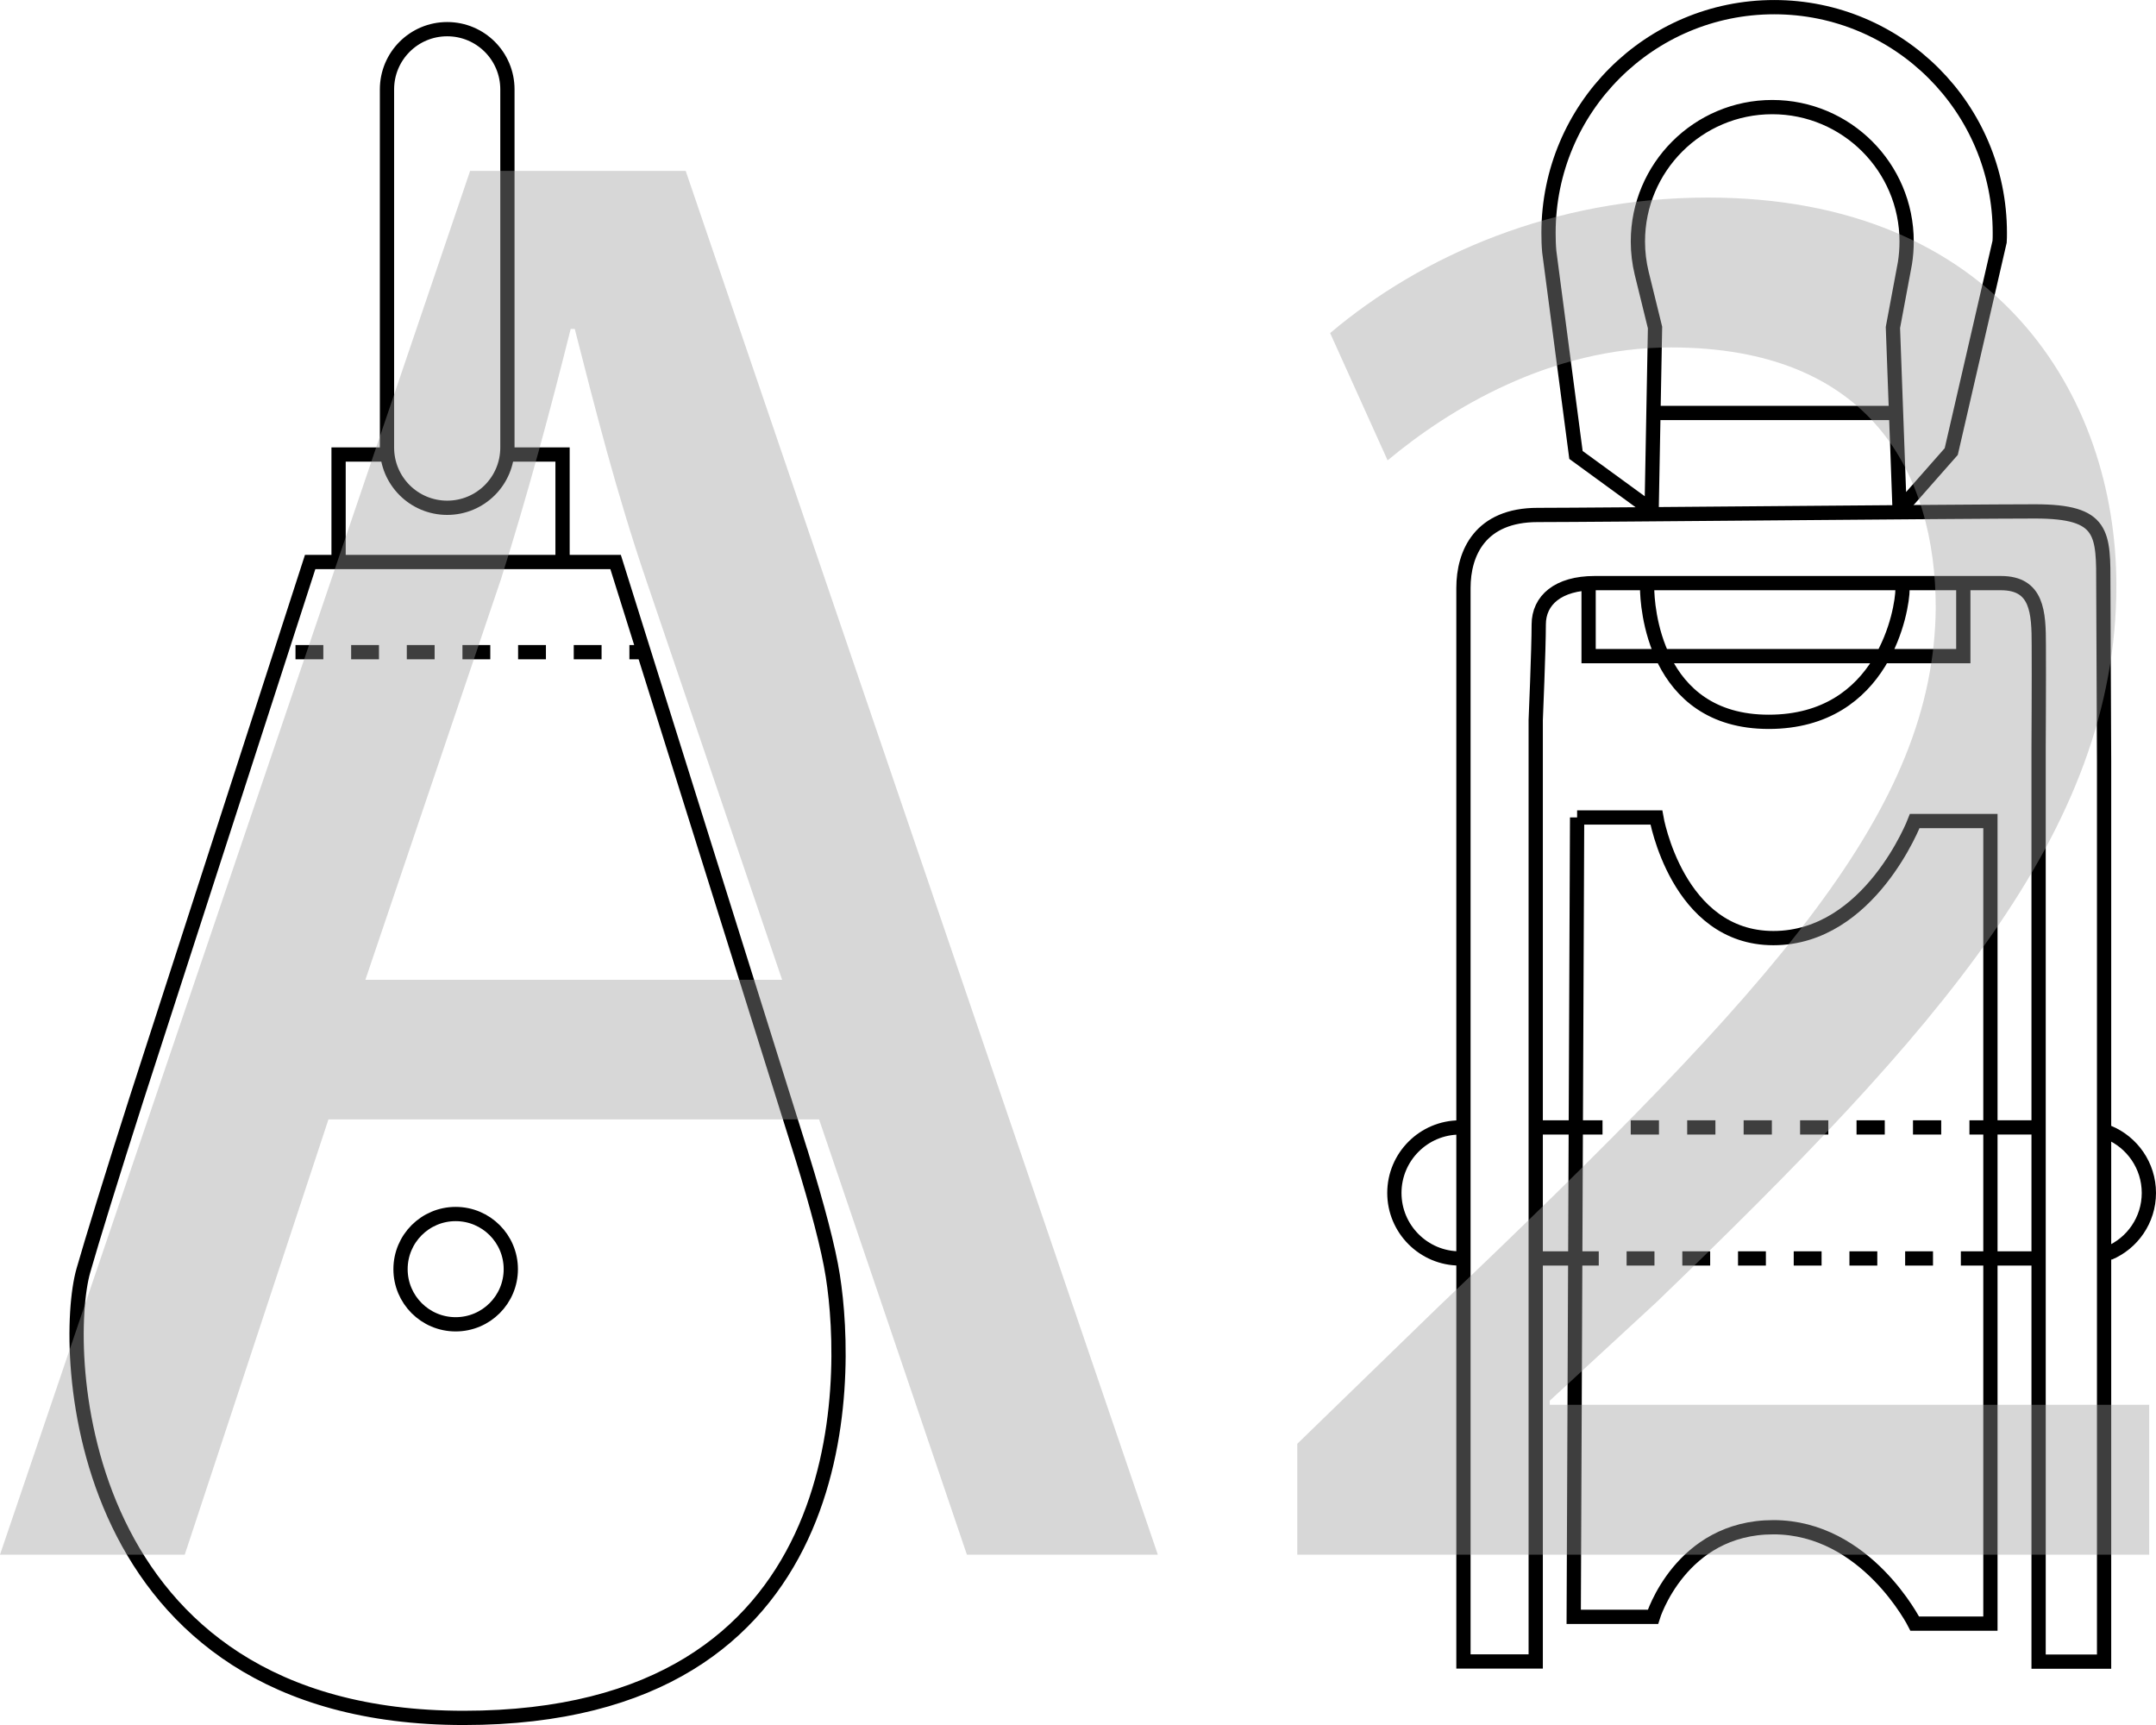 <?xml version="1.0" encoding="UTF-8"?>
<svg id="Layer_1" data-name="Layer 1" xmlns="http://www.w3.org/2000/svg" viewBox="0 0 75.624 60.5">
  <defs>
    <style>
      .cls-1 {
        fill: #9b9b9b;
      }

      .cls-2, .cls-3, .cls-4, .cls-5 {
        fill: none;
        stroke: #000;
        stroke-width: .5px;
      }

      .cls-3 {
        stroke-dasharray: 0 0 .977 .977;
      }

      .cls-4 {
        stroke-dasharray: 0 0 .976 .976;
      }

      .cls-6 {
        opacity: .4;
      }

      .cls-5 {
        stroke-dasharray: 0 0 .99 .99;
      }
    </style>
  </defs>
  <path class="cls-2" d="M17.798,15.697c0,1.168-.944,2.112-2.112,2.112s-2.112-.944-2.112-2.112V3.135c0-1.168,.944-2.112,2.112-2.112s2.112,.944,2.112,2.112V15.697Zm10.338,24.874c.528,1.716,.924,3.202,1.076,4.179,.588,3.73,.786,15.5-12.945,15.5S2.139,47.305,2.925,44.559c.29-1.017,1.01-3.354,1.868-6.034l6.086-18.814h10.714l6.542,20.86Z"/>
  <polyline class="cls-2" points="17.798 15.941 19.732 15.941 19.732 19.638"/>
  <polyline class="cls-2" points="11.876 19.711 11.876 15.941 13.587 15.941"/>
  <path class="cls-2" d="M17.917,44.512c0,1.069-.865,1.934-1.934,1.934s-1.934-.865-1.934-1.934,.865-1.934,1.934-1.934,1.934,.865,1.934,1.934Z"/>
  <g>
    <path class="cls-2" d="M57.933,17.889l.119-6.403-.469-1.908c-.086-.356-.132-.726-.132-1.109,0-2.601,2.112-4.713,4.713-4.713s4.713,2.112,4.713,4.713c0,.257-.02,.515-.059,.759l-.422,2.258,.244,6.648m-8.707-.244l-2.654-1.934-.937-7.13c-.02-.218-.026-.436-.026-.66,0-4.37,3.545-7.915,7.915-7.915s7.915,3.545,7.915,7.915c0,.106,0,.211-.007,.31l-1.697,7.361-1.811,2.055"/>
    <path class="cls-2" d="M71.506,26.233V58.276h2.297V26.702l-.026-6.119c0-1.881,.04-2.647-2.39-2.647s-15.447,.125-17.454,.125-2.601,1.327-2.601,2.561V58.27h2.535V25.256s.106-2.495,.106-3.353c0-.852,.68-1.452,1.961-1.452h14.252c1.281,0,1.327,1.023,1.327,2.178,.007,1.155-.007,3.604-.007,3.604Z"/>
    <path class="cls-2" d="M55.352,44.136h-1.406m-2.568,0h-.172c-1.267,0-2.297-1.03-2.297-2.297s1.03-2.297,2.297-2.297h.172m3.941-10.872h2.779s.726,4.231,4.106,4.231c3.387,0,4.958-4.106,4.958-4.106h2.654v28.148h-2.654s-1.697-3.38-4.958-3.38-4.225,3.142-4.225,3.142h-2.779l.119-28.036Z"/>
  </g>
  <line class="cls-3" x1="69.756" y1="44.136" x2="55.352" y2="44.136"/>
  <path class="cls-2" d="M69.822,39.541h1.73m2.396,.172c.838,.343,1.426,1.168,1.426,2.126,0,.951-.581,1.769-1.406,2.112m-2.482,.185h-1.73"/>
  <line class="cls-5" x1="55.22" y1="39.541" x2="69.822" y2="39.541"/>
  <line class="cls-2" x1="53.939" y1="39.541" x2="55.22" y2="39.541"/>
  <path class="cls-2" d="M57.775,20.622c0,.555,.211,4.694,4.264,4.694s4.694-3.967,4.694-4.654m-11.011,.007v2.343h13.143v-2.601m-10.869-5.928h8.354"/>
  <line class="cls-4" x1="10.365" y1="22.873" x2="22.544" y2="22.873"/>
  <g class="cls-6">
    <path class="cls-1" d="M11.521,39.26l-5.041,15.266H0L16.49,5.993h7.561l16.561,48.532h-6.697l-5.185-15.266H11.521Zm15.913-4.896l-4.752-13.969c-1.08-3.168-1.801-6.049-2.521-8.857h-.144c-.721,2.88-1.513,5.833-2.448,8.785l-4.753,14.041h14.617Z"/>
    <path class="cls-1" d="M45.504,54.525v-3.889l4.969-4.824c11.953-11.377,17.354-17.425,17.425-24.482,0-4.752-2.304-9.145-9.288-9.145-4.249,0-7.777,2.16-9.938,3.96l-2.016-4.464c3.24-2.736,7.849-4.752,13.249-4.752,10.081,0,14.329,6.913,14.329,13.609,0,8.641-6.265,15.625-16.129,25.13l-3.745,3.456v.144h21.026v5.257h-29.883Z"/>
  </g>
</svg>
